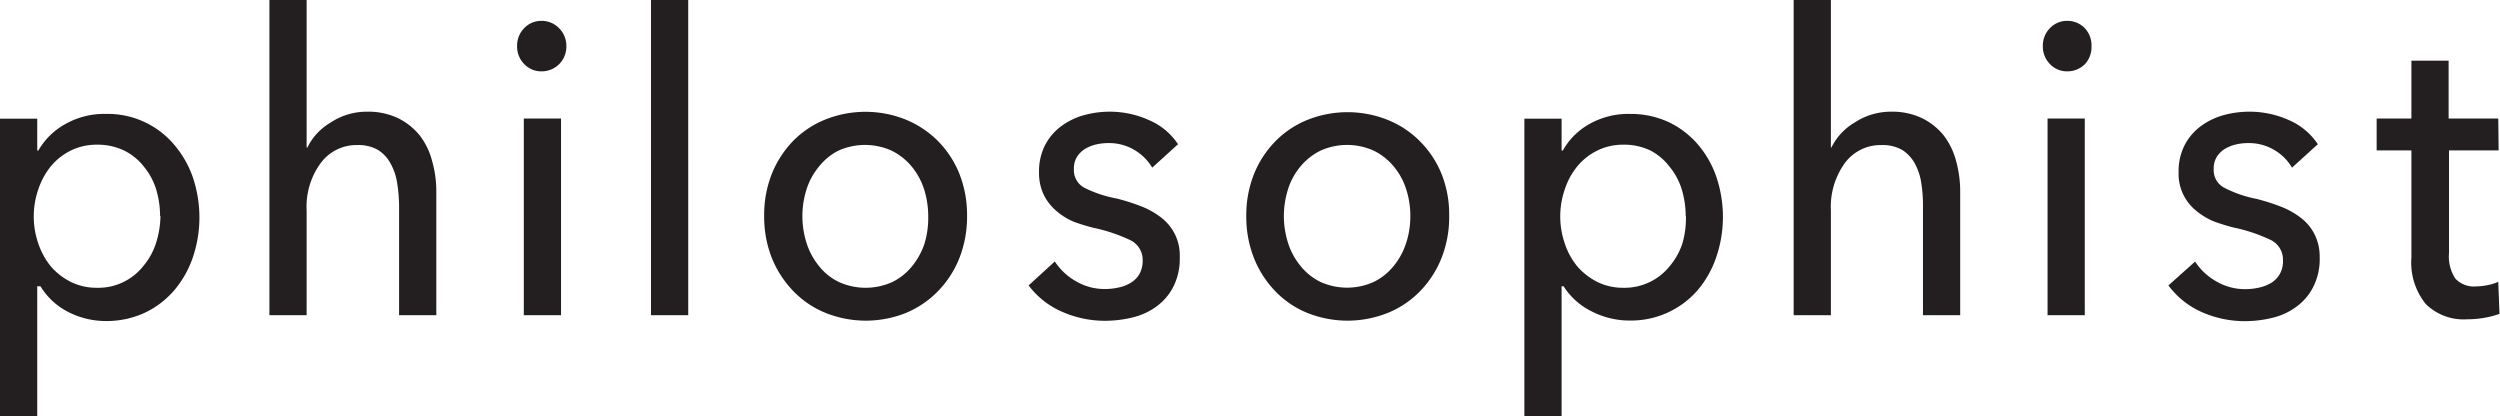 <svg xmlns="http://www.w3.org/2000/svg" viewBox="0 0 201.46 33.56"><defs><style>.a{fill:#231f20}</style></defs><path class="a" d="M3 33.56H0v-24h3v2.57h.09A5.64 5.64 0 0 1 5.26 10a6.35 6.35 0 0 1 3.27-.82A7 7 0 0 1 14 11.62a8.13 8.13 0 0 1 1.53 2.64 10.08 10.08 0 0 1 0 6.51A8.15 8.15 0 0 1 14 23.44a7.12 7.12 0 0 1-2.37 1.78 7.36 7.36 0 0 1-3.13.65 6.65 6.65 0 0 1-3-.73 5.59 5.59 0 0 1-2.24-2.07H3zm9.9-16.15a7.48 7.48 0 0 0-.32-2.16 5.39 5.39 0 0 0-1-1.84A4.58 4.58 0 0 0 10 12.13a4.92 4.92 0 0 0-2.2-.47 4.68 4.68 0 0 0-2.09.47 4.92 4.92 0 0 0-1.62 1.28 5.94 5.94 0 0 0-1 1.84 6.67 6.67 0 0 0 0 4.38 5.88 5.88 0 0 0 1 1.83 5.28 5.28 0 0 0 1.62 1.26 4.68 4.68 0 0 0 2.09.47 4.62 4.62 0 0 0 3.78-1.79 5.39 5.39 0 0 0 1-1.84 7.41 7.41 0 0 0 .35-2.15zM24.77 11.89a4.73 4.73 0 0 1 1.85-2A5.28 5.28 0 0 1 29.55 9a5.61 5.61 0 0 1 2.52.52 5.21 5.21 0 0 1 1.75 1.39 5.7 5.7 0 0 1 1 2.06 8.87 8.87 0 0 1 .34 2.52v9.91h-3v-8.83a12.18 12.18 0 0 0-.16-1.85 4.66 4.66 0 0 0-.53-1.55 2.89 2.89 0 0 0-1-1.08 3.17 3.17 0 0 0-1.7-.4 3.57 3.57 0 0 0-2.91 1.43 5.92 5.92 0 0 0-1.15 3.82v8.46h-3V0h3v11.89zM45.64 3.73a2 2 0 0 1-.59 1.45 2 2 0 0 1-1.41.57 1.89 1.89 0 0 1-1.4-.59 2 2 0 0 1-.57-1.43 2 2 0 0 1 .57-1.46 1.89 1.89 0 0 1 1.4-.59 1.93 1.93 0 0 1 1.41.59 2 2 0 0 1 .59 1.46zm-.43 21.67h-3V9.55h3zM55.46 25.4h-3V0h3zM77.93 17.41a9.09 9.09 0 0 1-.62 3.39 8.09 8.09 0 0 1-1.73 2.67A7.78 7.78 0 0 1 73 25.22a8.72 8.72 0 0 1-6.46 0 7.55 7.55 0 0 1-2.6-1.75 8.38 8.38 0 0 1-1.74-2.67 9.09 9.09 0 0 1-.62-3.39A9 9 0 0 1 62.2 14a8.24 8.24 0 0 1 1.71-2.64 7.64 7.64 0 0 1 2.6-1.73 8.72 8.72 0 0 1 6.46 0 7.88 7.88 0 0 1 2.61 1.73A8 8 0 0 1 77.31 14a9 9 0 0 1 .62 3.41zm-3.13 0a7.2 7.2 0 0 0-.34-2.18 5.59 5.59 0 0 0-1-1.82 4.93 4.93 0 0 0-1.59-1.26 5.22 5.22 0 0 0-4.33 0A4.73 4.73 0 0 0 66 13.42a5.41 5.41 0 0 0-1 1.82 7.16 7.16 0 0 0 0 4.36 5.61 5.61 0 0 0 1 1.84 4.55 4.55 0 0 0 1.59 1.28 5.22 5.22 0 0 0 4.33 0 4.74 4.74 0 0 0 1.59-1.28 5.8 5.8 0 0 0 1-1.84 7.15 7.15 0 0 0 .29-2.18zM92.85 13.51a4.11 4.11 0 0 0-1.44-1.43 4 4 0 0 0-2.08-.55 4.45 4.45 0 0 0-1 .11 3.22 3.22 0 0 0-.91.37 2.06 2.06 0 0 0-.64.64 1.8 1.8 0 0 0-.24 1 1.6 1.6 0 0 0 .86 1.49A9.75 9.75 0 0 0 90 16a17 17 0 0 1 2 .64 6.36 6.36 0 0 1 1.62.93 3.81 3.81 0 0 1 1.45 3.14 5 5 0 0 1-.51 2.38 4.42 4.42 0 0 1-1.36 1.6 5.34 5.34 0 0 1-1.93.89 9.34 9.34 0 0 1-2.24.27 8.5 8.5 0 0 1-3.38-.7A6.7 6.7 0 0 1 82.89 23L85 21.07a4.92 4.92 0 0 0 1.68 1.58 4.56 4.56 0 0 0 2.35.64 4.94 4.94 0 0 0 1.1-.12 2.94 2.94 0 0 0 1-.39 1.93 1.93 0 0 0 .69-.7 2.17 2.17 0 0 0 .26-1.08 1.76 1.76 0 0 0-1-1.65 13.29 13.29 0 0 0-3-1 16.15 16.15 0 0 1-1.55-.48 5.24 5.24 0 0 1-1.4-.87 4.13 4.13 0 0 1-1-1.26 4.07 4.07 0 0 1-.4-1.87 4.61 4.61 0 0 1 .5-2.2 4.43 4.43 0 0 1 1.3-1.51 5.6 5.6 0 0 1 1.82-.88A7.84 7.84 0 0 1 89.42 9a7.65 7.65 0 0 1 3.15.67 5.3 5.3 0 0 1 2.36 1.95zM116.78 17.41a8.89 8.89 0 0 1-.62 3.39 8.09 8.09 0 0 1-1.73 2.67 7.59 7.59 0 0 1-2.61 1.75 8.72 8.72 0 0 1-6.46 0 7.51 7.51 0 0 1-2.59-1.75 8.23 8.23 0 0 1-1.72-2.67 9.09 9.09 0 0 1-.62-3.39 9 9 0 0 1 .62-3.38 8.1 8.1 0 0 1 1.72-2.64 7.6 7.6 0 0 1 2.59-1.73 8.72 8.72 0 0 1 6.46 0 7.68 7.68 0 0 1 2.61 1.73 8 8 0 0 1 1.73 2.61 8.77 8.77 0 0 1 .62 3.41zm-3.13 0a6.91 6.91 0 0 0-.34-2.18 5.41 5.41 0 0 0-1-1.82 4.93 4.93 0 0 0-1.59-1.26 5.22 5.22 0 0 0-4.33 0 4.93 4.93 0 0 0-1.59 1.26 5.41 5.41 0 0 0-1 1.82 7.16 7.16 0 0 0 0 4.36 5.61 5.61 0 0 0 1 1.84 4.74 4.74 0 0 0 1.59 1.28 5.22 5.22 0 0 0 4.33 0 4.74 4.74 0 0 0 1.59-1.28 5.61 5.61 0 0 0 1-1.84 6.86 6.86 0 0 0 .34-2.17zM125.84 33.56h-3v-24h3v2.57h.1a5.54 5.54 0 0 1 2.13-2.13 6.36 6.36 0 0 1 3.28-.82 7.27 7.27 0 0 1 3.05.63 7.12 7.12 0 0 1 2.37 1.77 8 8 0 0 1 1.53 2.64 10.08 10.08 0 0 1 0 6.51 8.13 8.13 0 0 1-1.51 2.67 7.11 7.11 0 0 1-5.51 2.43 6.64 6.64 0 0 1-3-.73 5.62 5.62 0 0 1-2.28-2.03h-.16zm10-16.15a7.48 7.48 0 0 0-.32-2.16 5.39 5.39 0 0 0-1-1.84 4.62 4.62 0 0 0-1.52-1.28 4.87 4.87 0 0 0-2.19-.47 4.65 4.65 0 0 0-2.09.47 4.92 4.92 0 0 0-1.62 1.28 5.74 5.74 0 0 0-1 1.84 6.67 6.67 0 0 0 0 4.38 5.69 5.69 0 0 0 1 1.83 5.28 5.28 0 0 0 1.62 1.26 4.65 4.65 0 0 0 2.09.47 4.66 4.66 0 0 0 3.78-1.79 5.39 5.39 0 0 0 1-1.84 7.41 7.41 0 0 0 .27-2.15zM147.58 11.89a4.8 4.8 0 0 1 1.85-2 5.31 5.31 0 0 1 2.93-.89 5.58 5.58 0 0 1 2.52.52 5.21 5.21 0 0 1 1.75 1.39 5.89 5.89 0 0 1 1 2.06 9.25 9.25 0 0 1 .33 2.52v9.91h-3v-8.83a11 11 0 0 0-.14-1.85 4.65 4.65 0 0 0-.52-1.55 3 3 0 0 0-1-1.08 3.19 3.19 0 0 0-1.7-.4 3.58 3.58 0 0 0-2.92 1.43 6 6 0 0 0-1.14 3.82v8.46h-3V0h3v11.89zM168.54 3.73a2 2 0 0 1-.54 1.45 2 2 0 0 1-1.41.57 1.89 1.89 0 0 1-1.4-.59 2 2 0 0 1-.57-1.43 2 2 0 0 1 .57-1.46 1.89 1.89 0 0 1 1.4-.59 1.93 1.93 0 0 1 1.41.59 2 2 0 0 1 .54 1.46zM168 25.4h-3V9.55h3zM184.7 13.51a4 4 0 0 0-1.44-1.43 4 4 0 0 0-2.08-.55 4.51 4.51 0 0 0-1 .11 3.22 3.22 0 0 0-.91.37 2.06 2.06 0 0 0-.64.64 1.8 1.8 0 0 0-.24 1 1.59 1.59 0 0 0 .87 1.49 9.66 9.66 0 0 0 2.59.89 17 17 0 0 1 2 .64 6.36 6.36 0 0 1 1.62.93 3.82 3.82 0 0 1 1.07 1.33 4 4 0 0 1 .39 1.81 4.93 4.93 0 0 1-.52 2.38 4.42 4.42 0 0 1-1.36 1.6 5.34 5.34 0 0 1-1.93.89 9.28 9.28 0 0 1-2.24.27 8.53 8.53 0 0 1-3.38-.7 6.7 6.7 0 0 1-2.76-2.18l2.15-1.92a4.92 4.92 0 0 0 1.68 1.58 4.56 4.56 0 0 0 2.35.64 5 5 0 0 0 1.11-.12 3.13 3.13 0 0 0 1-.39 2 2 0 0 0 .68-.7 2.07 2.07 0 0 0 .26-1.11 1.76 1.76 0 0 0-1-1.65 13.29 13.29 0 0 0-3-1 16.15 16.15 0 0 1-1.55-.48A5.39 5.39 0 0 1 177 17a3.81 3.81 0 0 1-1.44-3.13 4.61 4.61 0 0 1 .5-2.2 4.43 4.43 0 0 1 1.3-1.51 5.6 5.6 0 0 1 1.82-.88 7.84 7.84 0 0 1 2.09-.28 7.73 7.73 0 0 1 3.16.67 5.33 5.33 0 0 1 2.35 1.95zM201.35 12.12h-4v8.28a3.23 3.23 0 0 0 .52 2.06 2.05 2.05 0 0 0 1.66.62 5.06 5.06 0 0 0 .91-.1 3.63 3.63 0 0 0 .88-.27l.1 2.58a7 7 0 0 1-1.22.32 7.9 7.9 0 0 1-1.39.12 4.34 4.34 0 0 1-3.34-1.24 5.33 5.33 0 0 1-1.15-3.74v-8.63h-2.8V9.55h2.8V4.89h3v4.66h4z"/></svg>